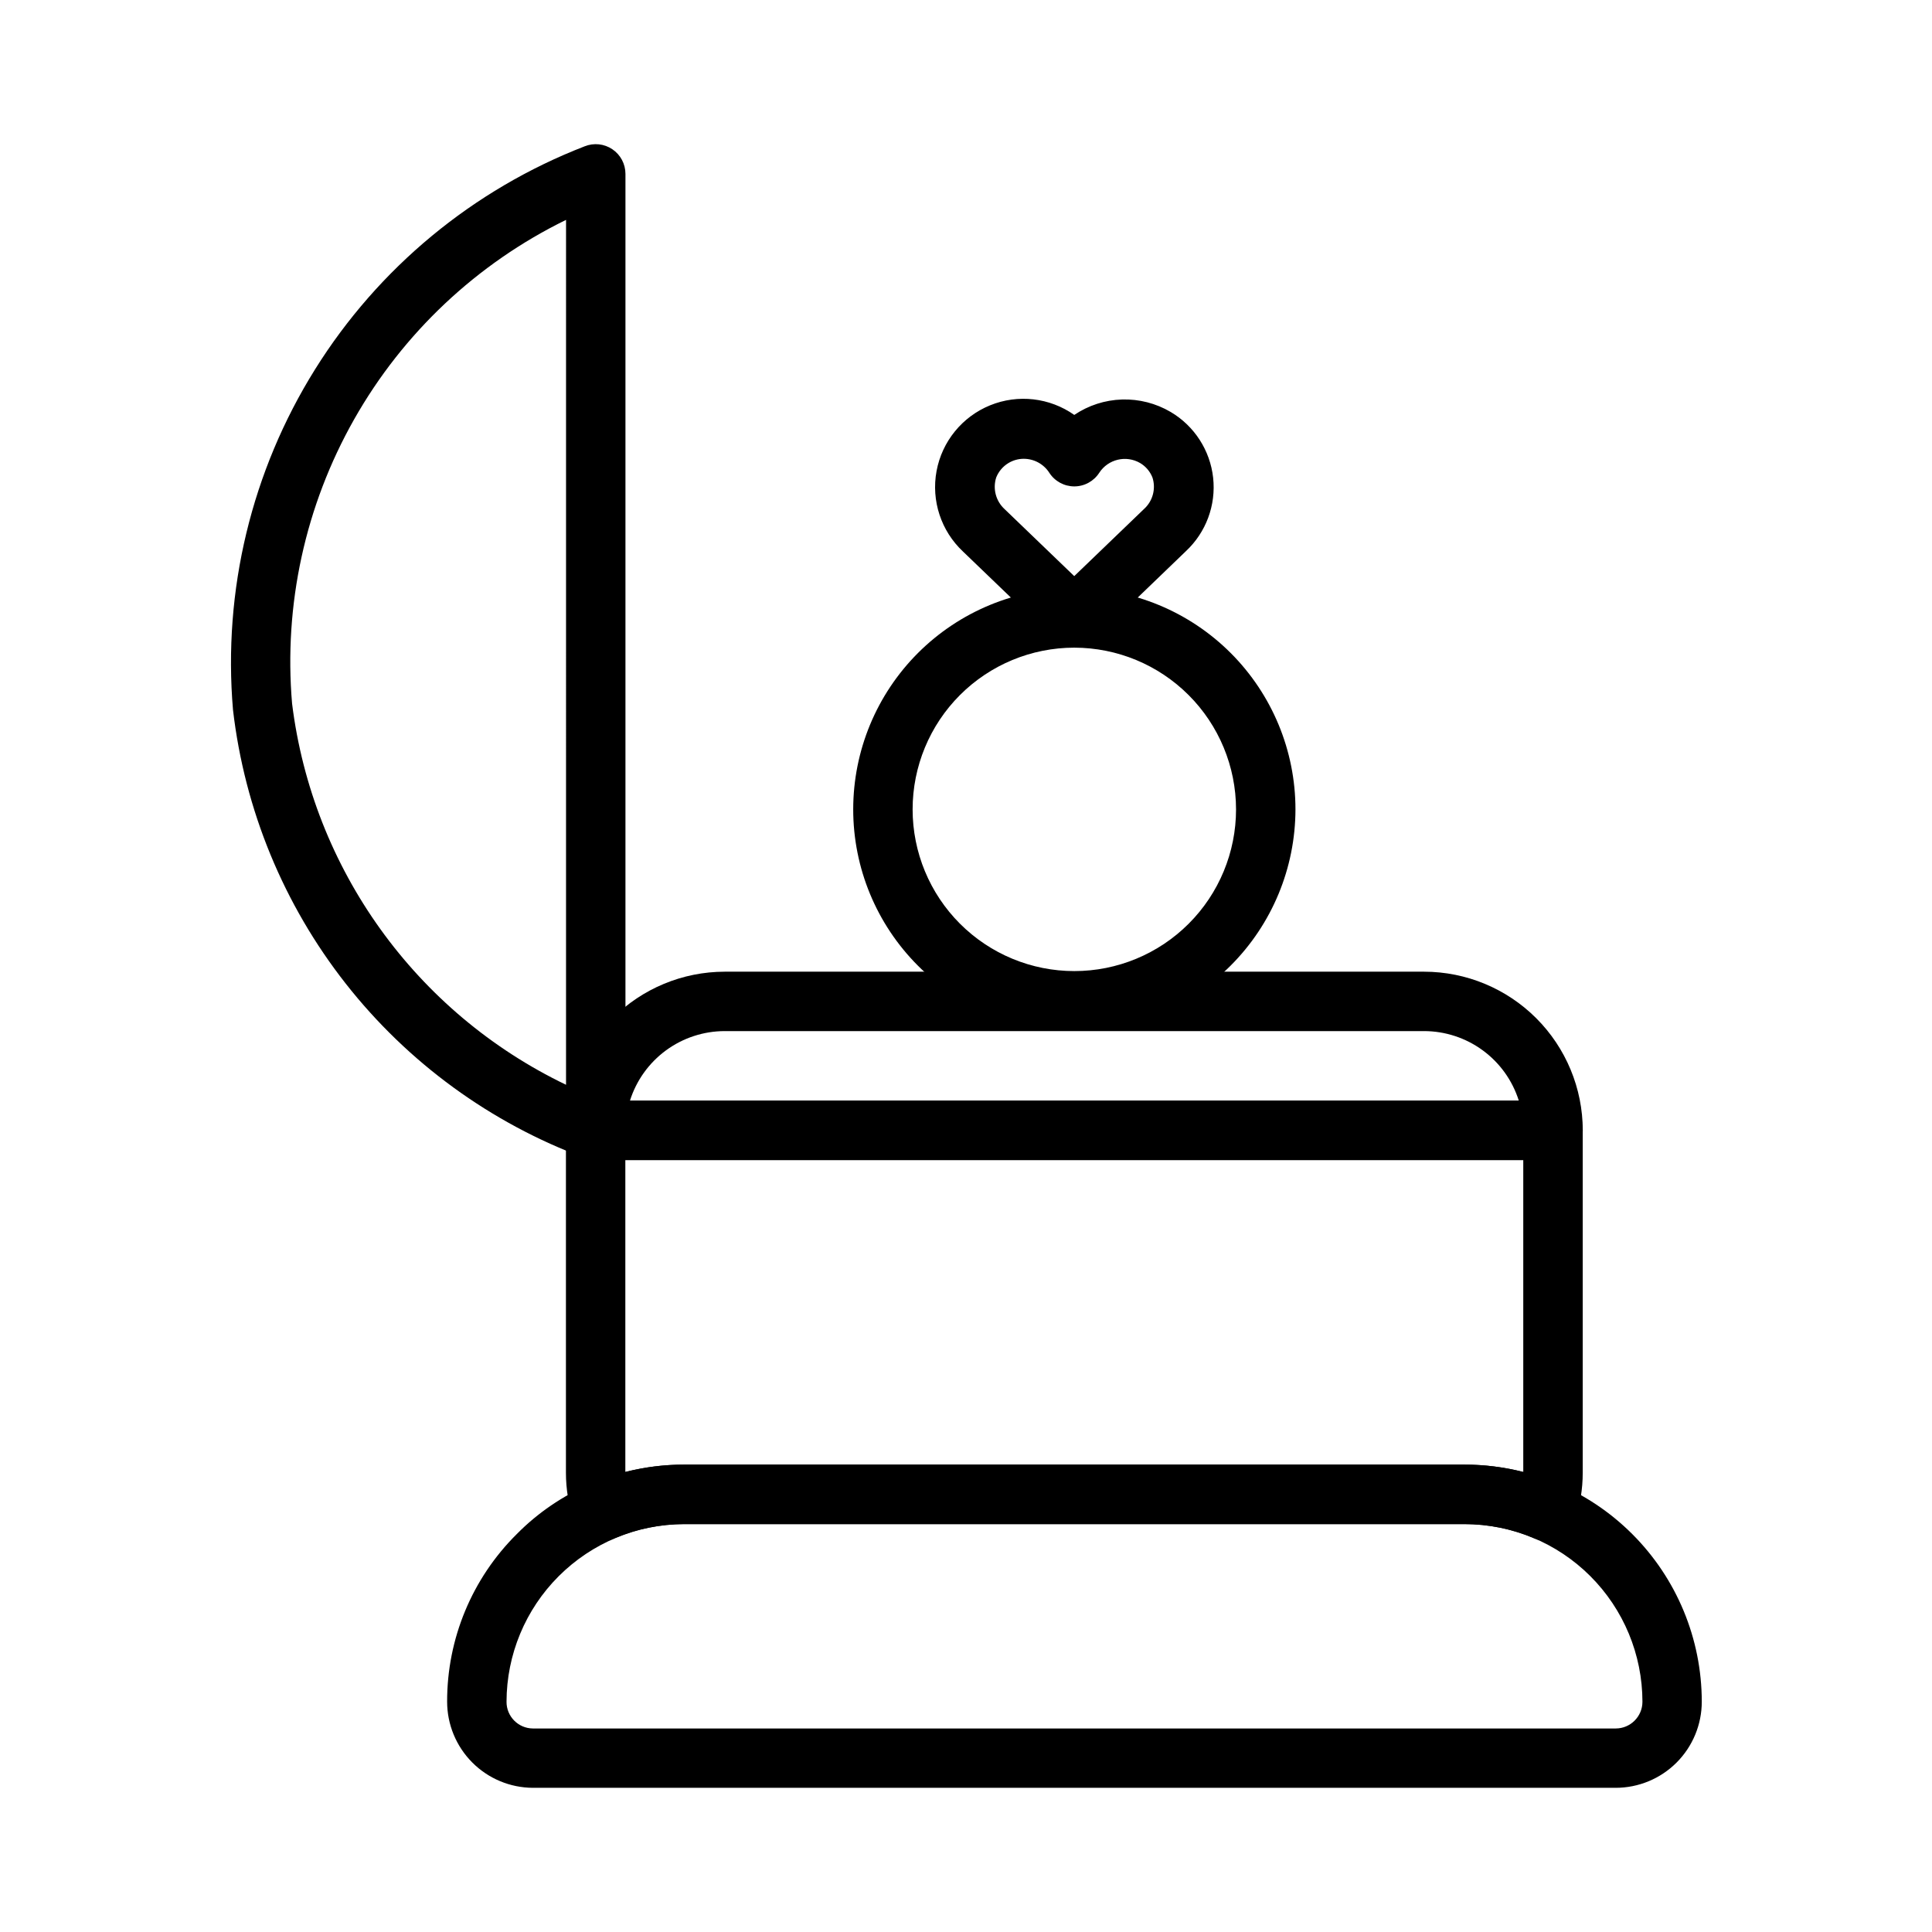 <?xml version="1.0" encoding="UTF-8"?>
<!-- Uploaded to: SVG Repo, www.svgrepo.com, Generator: SVG Repo Mixer Tools -->
<svg fill="#000000" width="800px" height="800px" version="1.1" viewBox="144 144 512 512" xmlns="http://www.w3.org/2000/svg">
 <g>
  <path d="m428.7 315.47c-2.031 0-3.988-0.785-5.453-2.195l-24.035-23.105c-5.82-5.453-8.465-13.492-7.016-21.336 1.449-7.844 6.797-14.406 14.18-17.418 7.387-3.012 15.797-2.051 22.316 2.543 3.746-2.531 8.137-3.949 12.656-4.09 4.519-0.137 8.984 1.008 12.883 3.301 6.289 3.711 10.461 10.172 11.262 17.43 0.797 7.262-1.875 14.473-7.211 19.461l-24.117 23.215c-1.469 1.41-3.426 2.199-5.465 2.195zm-13.383-49.887c-1.422 0-2.816 0.383-4.039 1.113-1.48 0.883-2.633 2.234-3.273 3.84-0.961 2.992-0.09 6.269 2.227 8.391l18.453 17.75 18.57-17.863v0.004c2.269-2.106 3.113-5.336 2.156-8.281-0.633-1.602-1.777-2.945-3.258-3.824-3.719-2.164-8.48-1.035-10.832 2.566-1.449 2.254-3.945 3.621-6.629 3.621-2.68-0.004-5.172-1.367-6.621-3.621-1.484-2.305-4.035-3.695-6.777-3.695z"/>
  <path d="m301.88 451.43c-0.977 0.004-1.941-0.18-2.852-0.535-24.996-9.262-46.941-25.266-63.406-46.23-16.461-20.965-26.805-46.078-29.875-72.559-2.703-31.621 4.922-63.266 21.723-90.188 16.805-26.926 41.883-47.676 71.473-59.145 2.426-0.973 5.176-0.684 7.34 0.781 2.168 1.461 3.465 3.902 3.469 6.516v253.48c0 2.086-0.828 4.09-2.305 5.566-1.477 1.477-3.481 2.305-5.566 2.305zm-7.871-249.16h-0.004c-23.617 11.547-43.195 29.973-56.152 52.852-12.957 22.875-18.691 49.141-16.449 75.336 5.434 43.836 32.789 81.895 72.602 101.02z"/>
  <path d="m553.87 552.38c-1.082 0.004-2.152-0.215-3.148-0.641-5.891-2.539-12.246-3.844-18.664-3.832h-206.74c-6.414-0.012-12.766 1.293-18.656 3.832-2.016 0.871-4.297 0.859-6.305-0.027-2.004-0.891-3.547-2.574-4.262-4.648-1.402-4.109-2.117-8.422-2.117-12.766v-90.734c0-4.348 3.527-7.871 7.875-7.871h253.71c2.086 0 4.09 0.828 5.566 2.305 1.477 1.477 2.305 3.477 2.305 5.566v90.734c0.008 4.344-0.707 8.656-2.109 12.766-0.715 2.07-2.258 3.75-4.258 4.637-1.004 0.449-2.09 0.68-3.191 0.68zm-244.15-100.95v82.656c5.098-1.297 10.336-1.949 15.594-1.945h206.77c5.262-0.004 10.5 0.648 15.598 1.945v-82.656z"/>
  <path d="m572.18 617.79h-286.96c-6.035-0.027-11.816-2.441-16.074-6.723-4.258-4.277-6.652-10.07-6.652-16.105-0.035-16.664 6.602-32.652 18.43-44.391 5.574-5.656 12.195-10.172 19.492-13.305 7.859-3.394 16.336-5.137 24.898-5.125h206.77c16.672-0.012 32.668 6.602 44.465 18.383 11.797 11.781 18.43 27.766 18.441 44.438 0 6.051-2.402 11.855-6.68 16.137s-10.082 6.688-16.133 6.691zm-246.87-69.887c-12.477 0.023-24.438 4.992-33.258 13.816-8.824 8.82-13.793 20.781-13.816 33.258-0.027 3.883 3.098 7.055 6.981 7.086h286.96c3.914 0 7.086-3.172 7.086-7.086-0.012-12.496-4.988-24.477-13.832-33.305s-20.832-13.781-33.332-13.77z"/>
  <path d="m555.58 451.43h-253.71c-4.348 0-7.875-3.523-7.875-7.871 0.016-11.148 4.453-21.836 12.336-29.719 7.883-7.883 18.57-12.32 29.719-12.332h185.35c11.148 0.012 21.836 4.449 29.719 12.332 7.883 7.883 12.316 18.57 12.332 29.719 0 4.348-3.523 7.871-7.871 7.871zm-244.63-15.742h235.55c-1.684-5.344-5.023-10.008-9.539-13.324-4.512-3.312-9.965-5.106-15.562-5.113h-185.35c-5.602 0.008-11.051 1.801-15.566 5.113-4.512 3.316-7.856 7.981-9.539 13.324z"/>
  <path d="m428.7 417.09c-15.539-0.004-30.445-6.18-41.434-17.168-10.988-10.992-17.16-25.898-17.156-41.438 0-15.543 6.176-30.445 17.164-41.434 10.992-10.988 25.895-17.16 41.438-17.16 15.539 0 30.445 6.176 41.434 17.164 10.988 10.988 17.164 25.895 17.164 41.434-0.02 15.539-6.199 30.434-17.188 41.422-10.984 10.984-25.883 17.164-41.422 17.18zm0-101.45v-0.004c-11.367 0.004-22.266 4.519-30.301 12.559-8.035 8.039-12.547 18.941-12.547 30.305 0.004 11.367 4.519 22.266 12.559 30.301 8.039 8.035 18.941 12.551 30.305 12.547 11.367 0 22.266-4.519 30.301-12.559 8.035-8.035 12.551-18.938 12.547-30.305-0.016-11.359-4.535-22.254-12.57-30.285-8.035-8.035-18.93-12.551-30.293-12.562z"/>
 </g>
</svg>